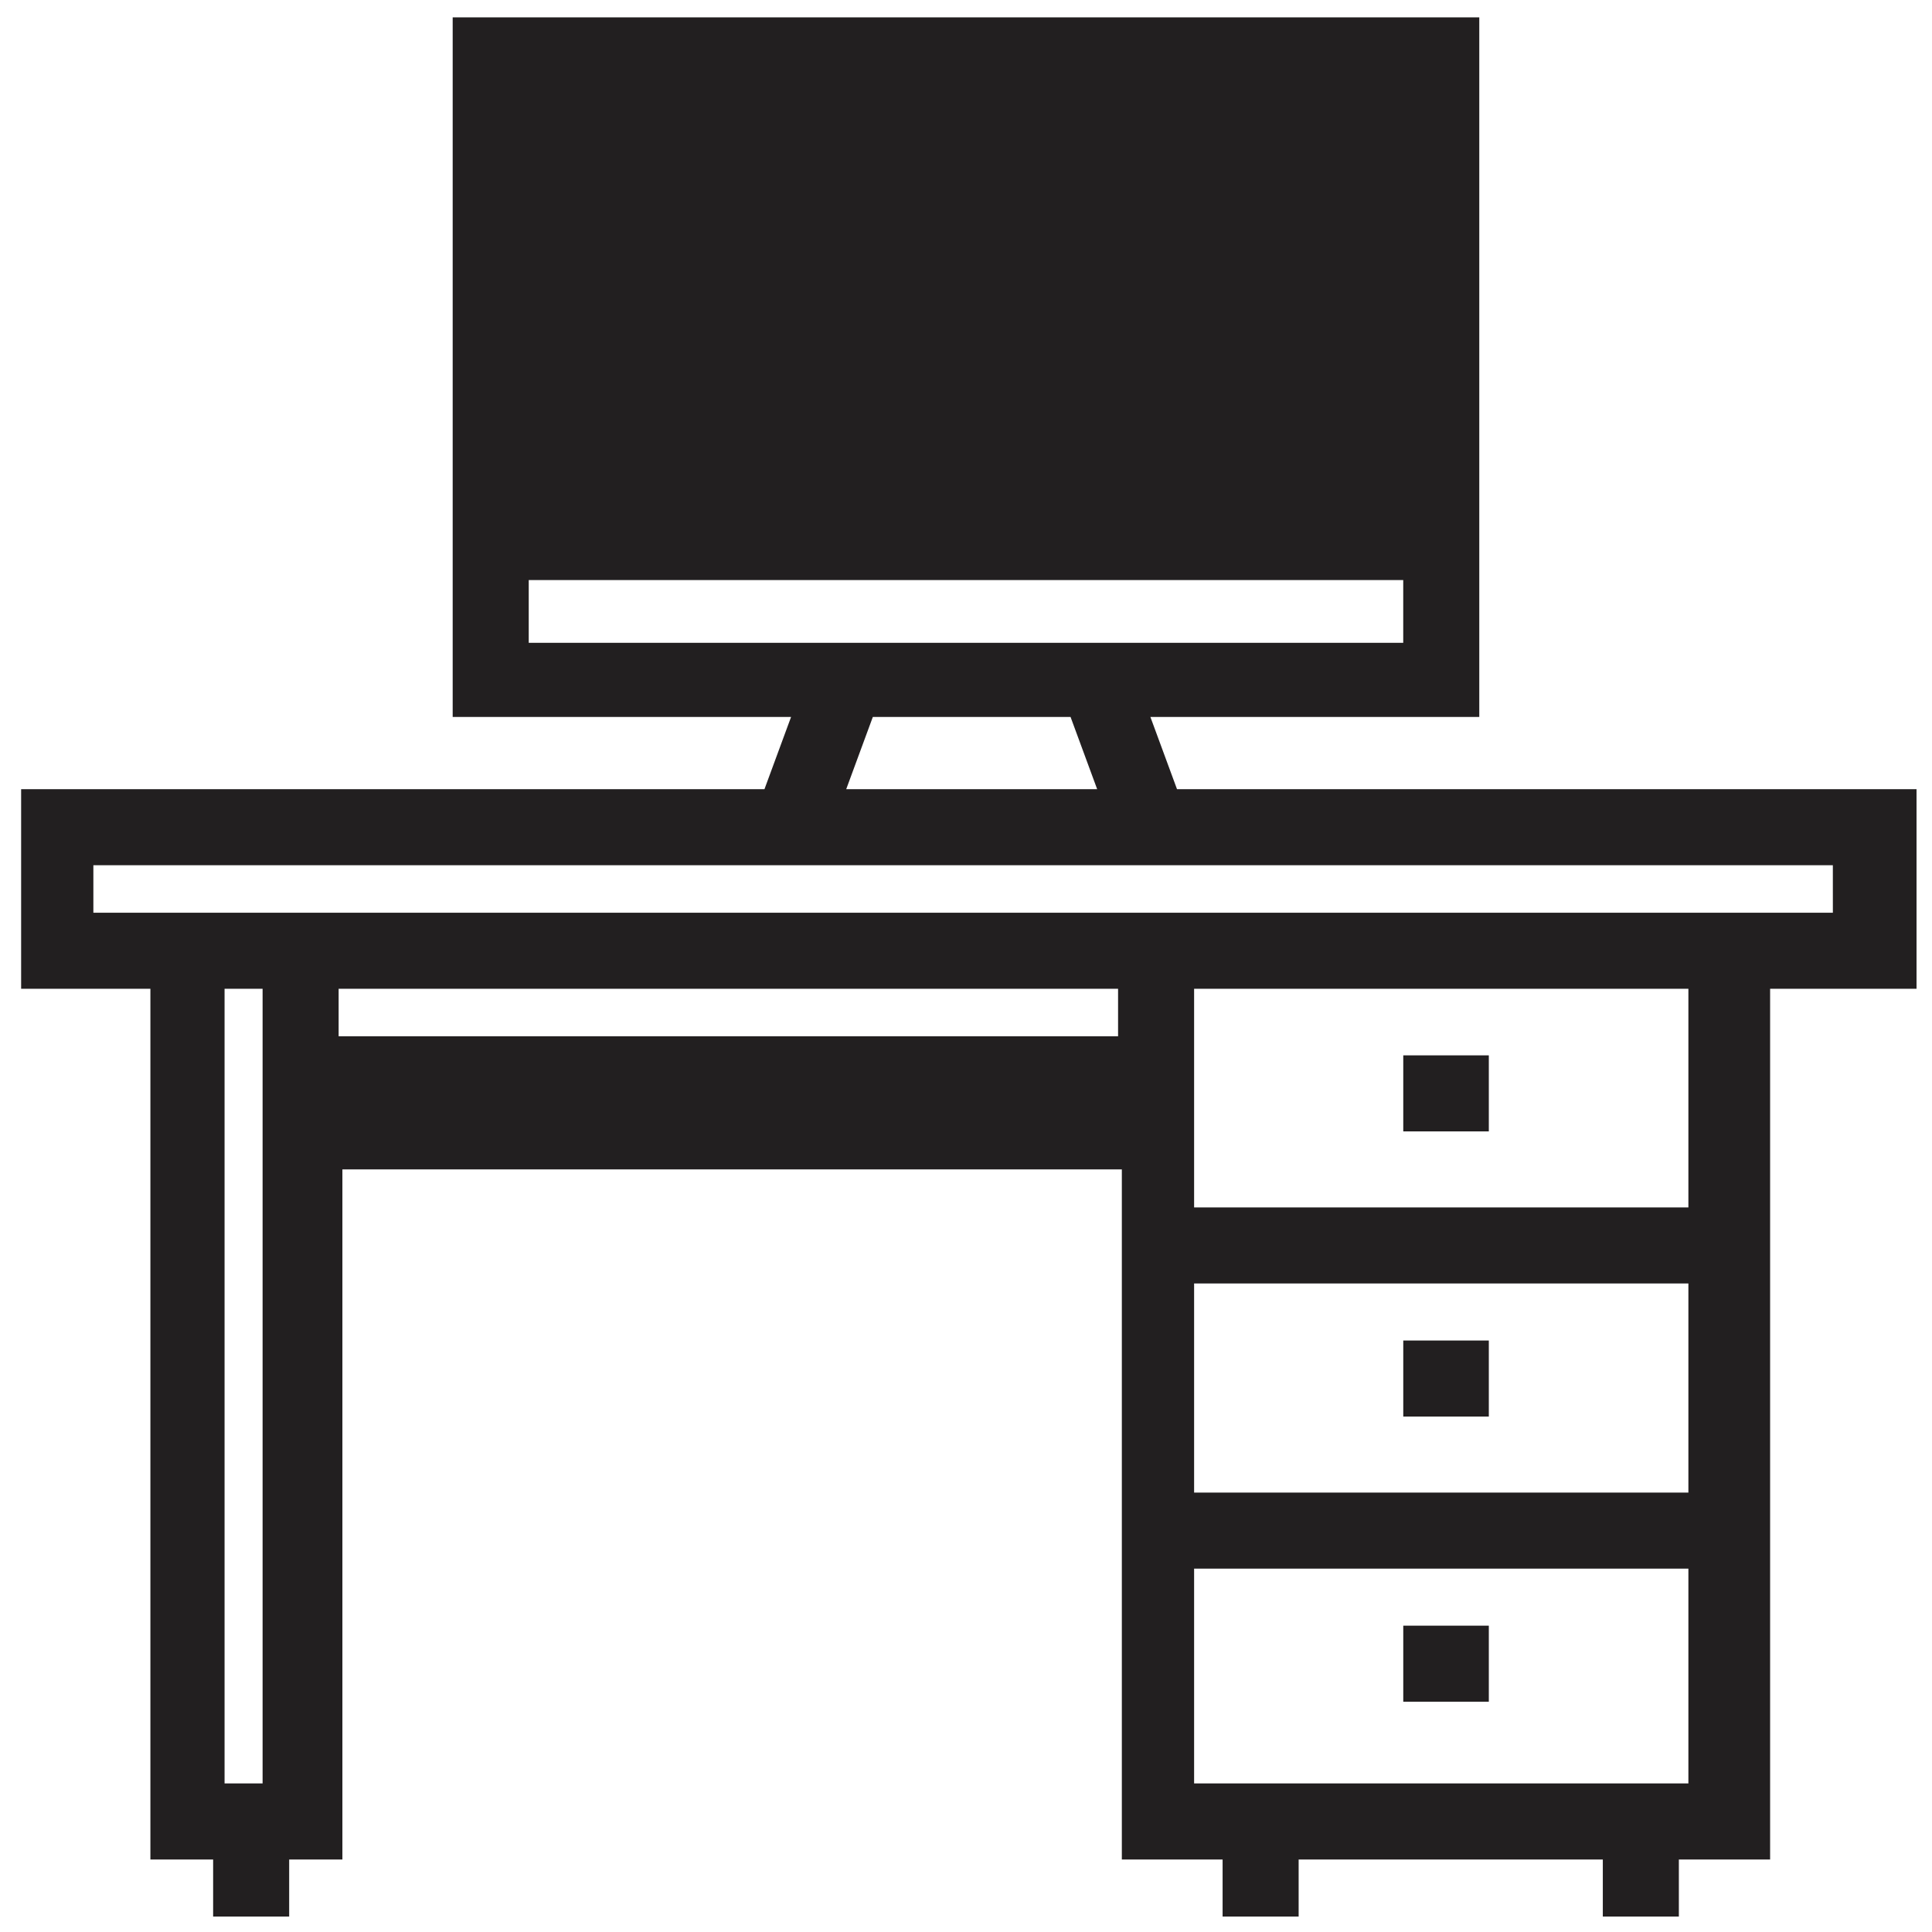 <?xml version="1.0" encoding="UTF-8"?>
<!-- The Best Svg Icon site in the world: iconSvg.co, Visit us! https://iconsvg.co -->
<svg width="800px" height="800px" version="1.1" viewBox="144 144 512 512" xmlns="http://www.w3.org/2000/svg">
 <defs>
  <clipPath id="a">
   <path d="m149 148.09h502.9v503.81h-502.9z"/>
  </clipPath>
 </defs>
 <g clip-path="url(#a)">
  <path d="m455.92 353.14-7.055-19.145h87.16v-185.4h-272.06v185.4h89.68l-7.055 19.145h-196.99v52.898h34.258v230.75h16.625v15.113h20.152v-15.113h14.105v-182.88h206.56v182.88h26.703v15.113h20.152v-15.113h80.609v15.113h20.152v-15.113h24.184v-230.75h39.297v-52.898zm-171.8-38.793v-16.625h231.75v16.625zm150.64 38.793h-66.504l7.055-19.145h52.395zm-221.17 263.49h-10.078v-210.59h10.078zm226.71-198h-206.56v-12.594h206.56zm151.14 198h-130.99v-56.93h130.99zm0-77.082h-130.99v-55.418h130.99zm0-75.574h-130.99v-57.938h130.99zm38.793-78.09h-461.49v-12.594h460.98l0.004 12.594z" fill="#221f20"/>
 </g>
 <path d="m515.88 574.82h22.672v20.152h-22.672z" fill="#221f20"/>
 <path d="m515.88 499.25h22.672v20.152h-22.672z" fill="#221f20"/>
 <path d="m515.88 423.68h22.672v20.152h-22.672z" fill="#221f20"/>
</svg>